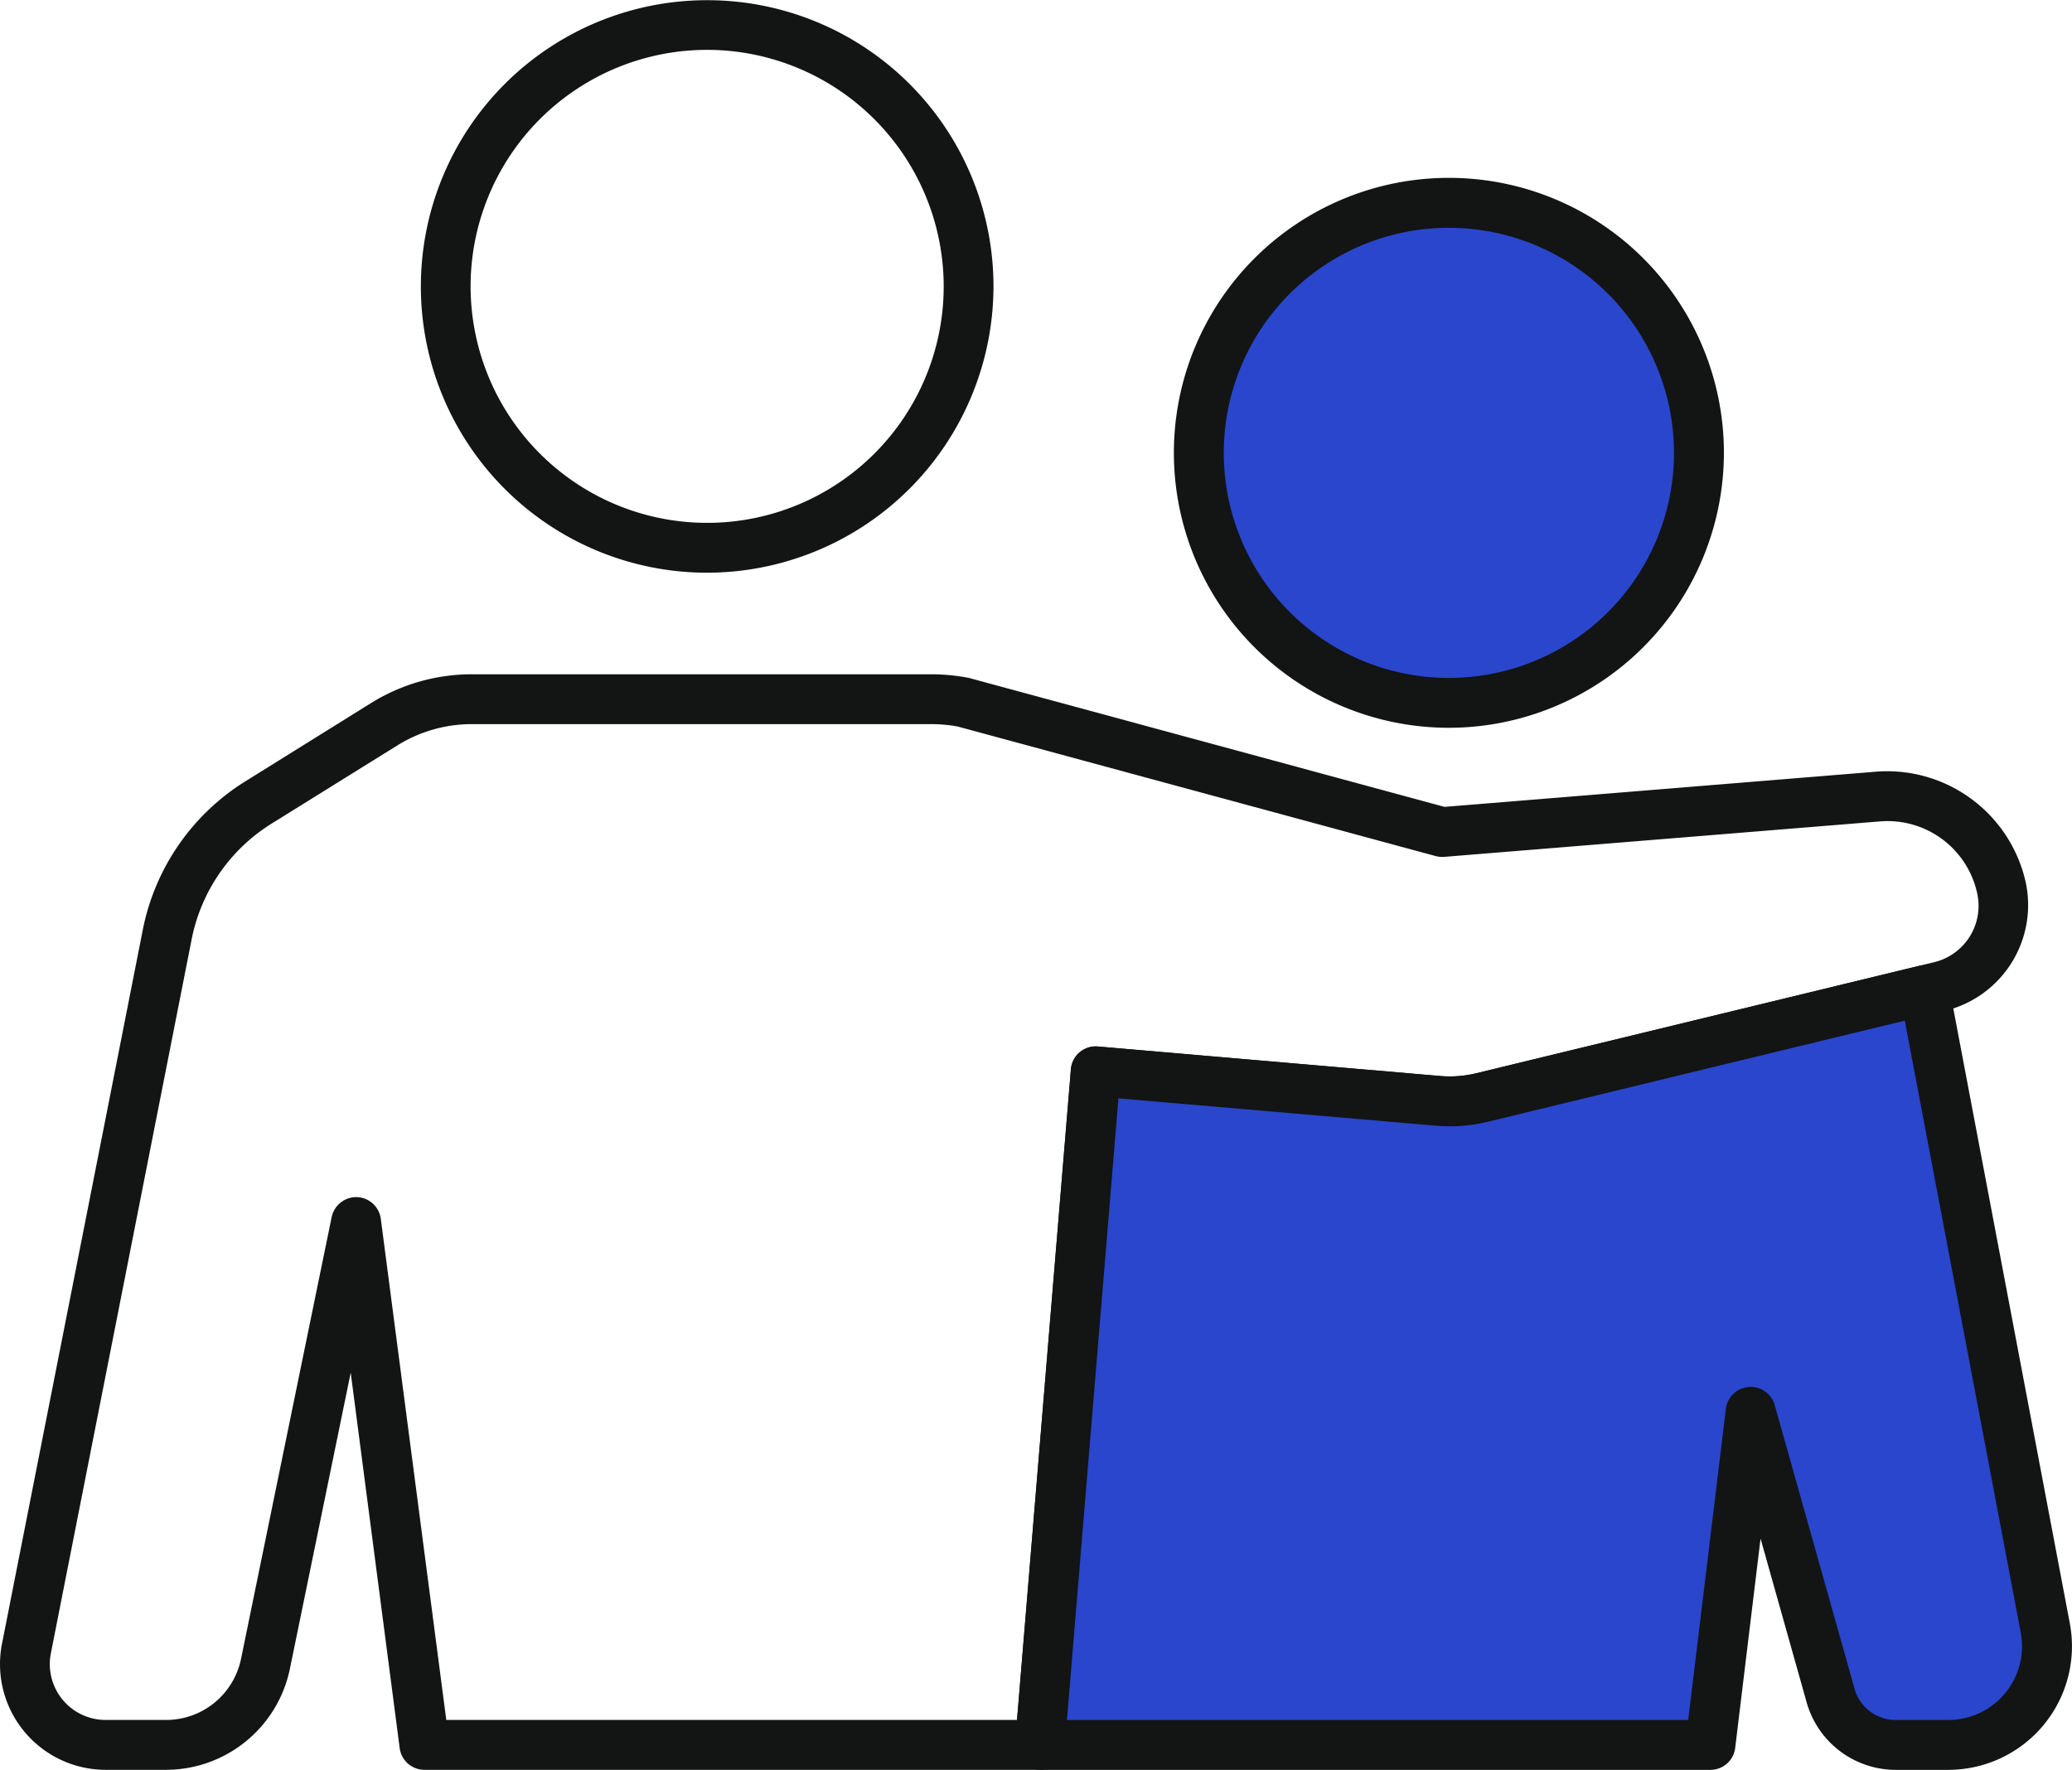 <svg id="Group_476" data-name="Group 476" xmlns="http://www.w3.org/2000/svg" xmlns:xlink="http://www.w3.org/1999/xlink" width="110" height="93.974" viewBox="0 0 110 93.974">
  <defs>
    <clipPath id="clip-path">
      <rect id="Rectangle_1246" data-name="Rectangle 1246" width="110" height="93.974" fill="#131414"/>
    </clipPath>
  </defs>
  <g id="Group_475" data-name="Group 475" clip-path="url(#clip-path)">
    <path id="Path_2293" data-name="Path 2293" d="M61.349,30.41a15.2,15.2,0,1,1,15.2-15.2,15.222,15.222,0,0,1-15.2,15.2m0-27.763A12.558,12.558,0,1,0,73.906,15.2,12.572,12.572,0,0,0,61.349,2.647" transform="translate(-23.806)" fill="#131414"/>
    <path id="Path_2294" data-name="Path 2294" d="M158.025,35.526A13.274,13.274,0,1,1,144.75,22.252a13.274,13.274,0,0,1,13.274,13.274" transform="translate(-67.83 -11.48)" fill="#2946cc"/>
    <path id="Path_2295" data-name="Path 2295" d="M143.34,48.714a14.6,14.6,0,1,1,14.6-14.6,14.614,14.614,0,0,1-14.6,14.6m0-26.549a11.951,11.951,0,1,0,11.951,11.951A11.964,11.964,0,0,0,143.34,22.165" transform="translate(-66.42 -10.07)" fill="#131414"/>
    <path id="Path_2296" data-name="Path 2296" d="M55.21,132.13H22.531a1.323,1.323,0,0,1-1.312-1.152l-2.6-19.934L15.387,126.78a6.719,6.719,0,0,1-6.559,5.35H5.613a5.611,5.611,0,0,1-5.506-6.7L7.585,87.507a12.023,12.023,0,0,1,5.42-7.851l6.683-4.162a10.14,10.14,0,0,1,5.367-1.535H49.435a10.485,10.485,0,0,1,1.949.183c.033.006.066.014.1.023L76.688,81,99.6,79.131a7.536,7.536,0,0,1,7.945,5.885,5.78,5.78,0,0,1-4.26,6.807L79,97.714a8.625,8.625,0,0,1-2.78.212L59.381,96.474l-2.852,34.442a1.324,1.324,0,0,1-1.319,1.214m-31.517-2.647h30.3l2.861-34.551a1.325,1.325,0,0,1,1.433-1.209L76.45,95.289a5.966,5.966,0,0,0,1.929-.147l24.286-5.891a3.08,3.08,0,0,0,2.3-3.671,4.871,4.871,0,0,0-5.143-3.81L76.672,83.654a1.316,1.316,0,0,1-.454-.042L50.842,76.733a7.871,7.871,0,0,0-1.407-.127H25.055a7.493,7.493,0,0,0-3.967,1.134L14.4,81.9a9.367,9.367,0,0,0-4.222,6.116L2.7,125.945a2.965,2.965,0,0,0,2.908,3.538H8.828a4.063,4.063,0,0,0,3.966-3.235l4.814-23.47a1.337,1.337,0,0,1,1.344-1.057,1.323,1.323,0,0,1,1.264,1.152Z" transform="translate(0 -38.156)" fill="#131414"/>
    <path id="Path_2297" data-name="Path 2297" d="M167.421,142.469l-6.415-33.858-23.479,5.7a7.311,7.311,0,0,1-2.354.179l-18.165-1.566-2.962,35.765H149.64L151.782,131l4.242,15.076a3.579,3.579,0,0,0,3.446,2.61h2.8a5.24,5.24,0,0,0,5.148-6.215" transform="translate(-58.838 -56.033)" fill="#2946cc"/>
    <path id="Path_2298" data-name="Path 2298" d="M160.863,148.6h-2.8a4.92,4.92,0,0,1-4.72-3.575l-2.449-8.706-1.347,11.116a1.324,1.324,0,0,1-1.314,1.165H112.637a1.324,1.324,0,0,1-1.319-1.433L114.28,111.4a1.325,1.325,0,0,1,1.433-1.21l18.164,1.567a5.967,5.967,0,0,0,1.929-.147l23.478-5.695a1.323,1.323,0,0,1,1.612,1.04l6.415,33.858a6.563,6.563,0,0,1-6.449,7.785m-10.49-20.332a1.323,1.323,0,0,1,1.273.965l4.242,15.075a2.264,2.264,0,0,0,2.172,1.645h2.8a3.916,3.916,0,0,0,3.848-4.645l-6.156-32.49-22.125,5.367a8.624,8.624,0,0,1-2.78.212l-16.841-1.452-2.734,33.009h32.982l2-16.521a1.324,1.324,0,0,1,1.212-1.161c.034,0,.069,0,.1,0" transform="translate(-57.428 -54.623)" fill="#131414"/>
  </g>
</svg>
